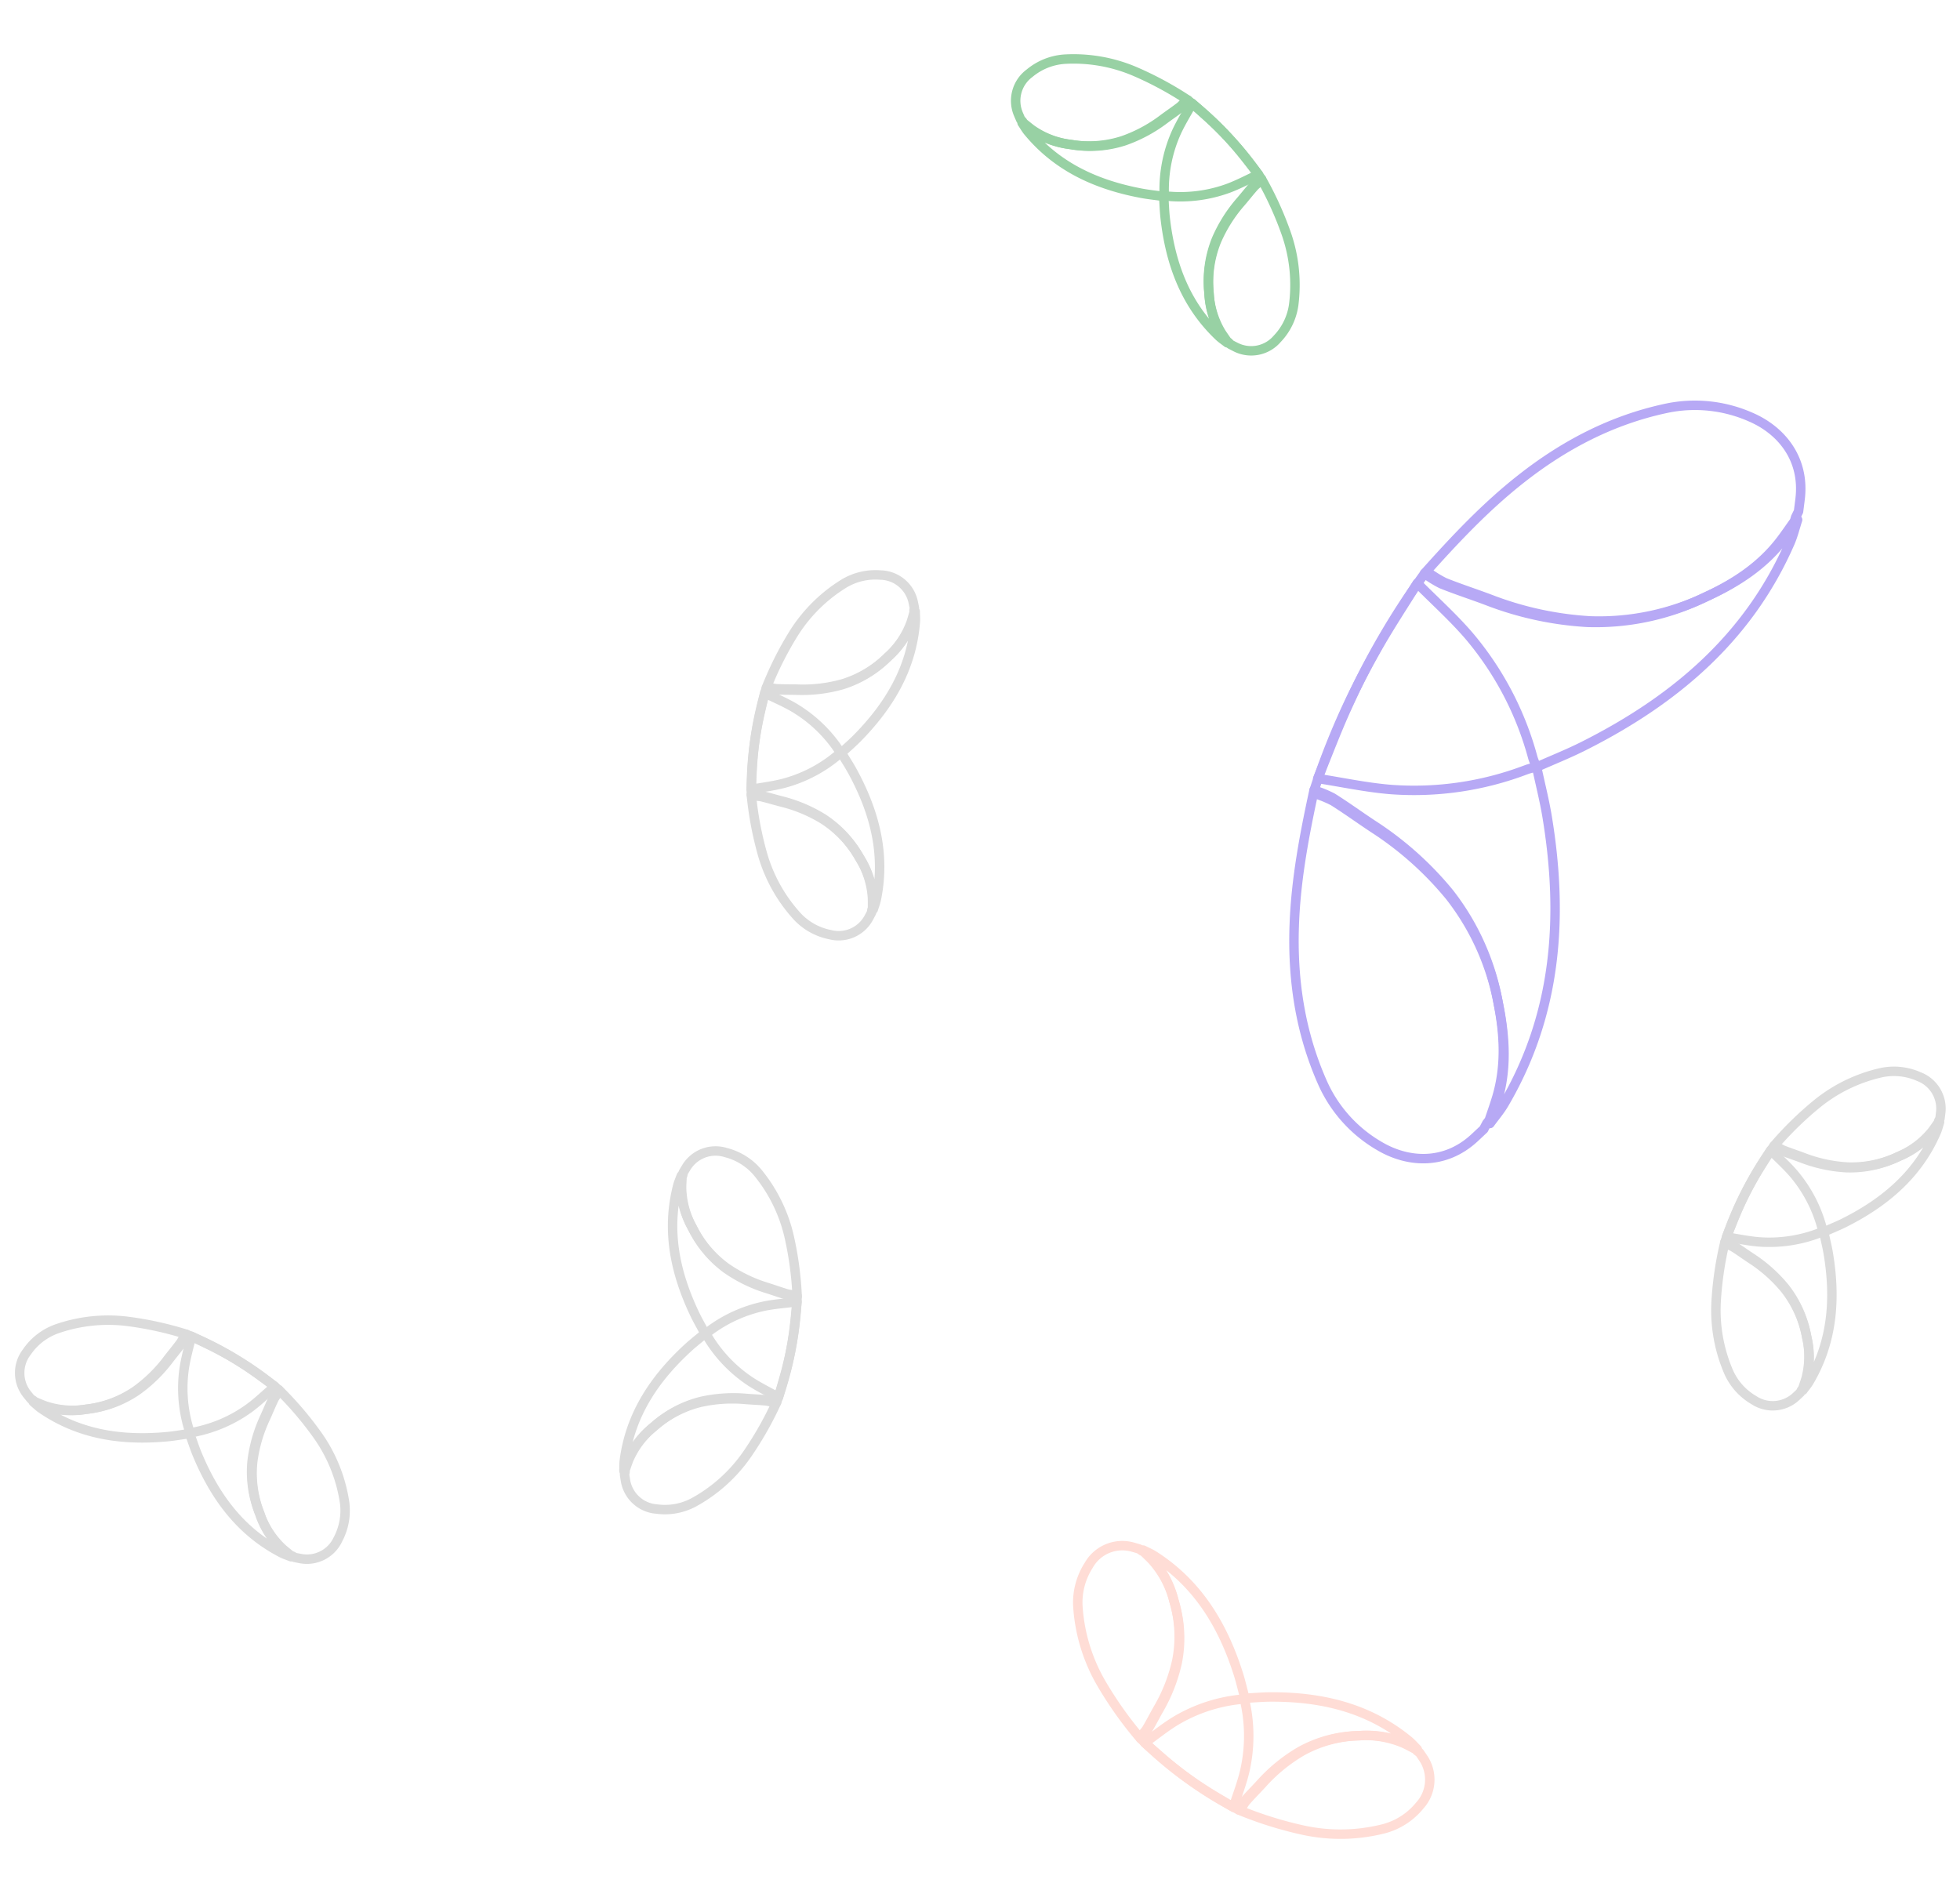 <svg xmlns="http://www.w3.org/2000/svg" width="415.175" height="402.731" viewBox="0 0 415.175 402.731"><g transform="translate(1.155 0.838)"><g transform="translate(164.095 117.973) rotate(8)" opacity="0.141"><path d="M29.82,42.166c.117-.747.3-1.49.344-2.242.588-9.794-2.986-18.209-8.655-25.911-.921-1.251-1.951-2.423-2.932-3.631-.275-.247-.575-.473-.825-.744A29.619,29.619,0,0,0,7.253,2.2C5.114,1.321,2.861.726.66,0,.455,2.55.156,5.1.067,7.647a70.774,70.774,0,0,0,.8,14.113c.061.08.123.158.185.238a10.553,10.553,0,0,1,1.859-.156c1.506.132,3,.375,4.506.544a31.052,31.052,0,0,1,9.354,2.458,23.382,23.382,0,0,1,8.748,7.067,18.277,18.277,0,0,1,3.956,8.007c.139.745.231,1.5.345,2.247" transform="translate(0 28.178)" fill="none" stroke="#000" stroke-linecap="round" stroke-linejoin="round" stroke-width="2"/><path d="M28.767,20.334c-.114-.749-.207-1.5-.345-2.247a18.282,18.282,0,0,0-3.956-8.008,23.406,23.406,0,0,0-8.748-7.067A31.076,31.076,0,0,0,6.364.554c-1.5-.169-3-.41-4.505-.543A10.613,10.613,0,0,0,0,.167,72.084,72.084,0,0,0,4.073,12.258a33.058,33.058,0,0,0,9.155,12.084,12.956,12.956,0,0,0,7.4,2.848,7.247,7.247,0,0,0,7.657-4.735c.139-.375.272-.752.407-1.128,0-.2,0-.409.006-.613.025-.127.049-.254.074-.381" transform="translate(0.852 49.755)" fill="none" stroke="#000" stroke-linecap="round" stroke-linejoin="round" stroke-width="2"/><path d="M29.82,0c.117.747.3,1.491.344,2.243.588,9.794-2.986,18.208-8.655,25.911-.921,1.251-1.951,2.422-2.932,3.631-.275.247-.575.473-.825.744a29.6,29.6,0,0,1-10.5,7.439c-2.138.88-4.392,1.474-6.593,2.2-.205-2.549-.5-5.095-.593-7.647a70.774,70.774,0,0,1,.8-14.113c.061-.079.123-.158.185-.237a10.552,10.552,0,0,0,1.859.156c1.506-.132,3-.375,4.506-.544a31.053,31.053,0,0,0,9.354-2.458,23.386,23.386,0,0,0,8.748-7.067,18.277,18.277,0,0,0,3.956-8.007c.139-.745.231-1.5.345-2.248" transform="translate(0 6.622)" fill="none" stroke="#000" stroke-linecap="round" stroke-linejoin="round" stroke-width="2"/><path d="M28.767,6.877c-.114.749-.207,1.5-.345,2.247a18.282,18.282,0,0,1-3.956,8.008A23.406,23.406,0,0,1,15.719,24.2a31.076,31.076,0,0,1-9.354,2.458c-1.5.169-3,.41-4.505.543A10.612,10.612,0,0,1,0,27.044,72.155,72.155,0,0,1,4.073,14.953,33.055,33.055,0,0,1,13.229,2.87a12.961,12.961,0,0,1,7.4-2.849,7.248,7.248,0,0,1,7.657,4.735c.139.375.272.752.407,1.129,0,.2,0,.408.006.613.025.127.049.254.074.382" transform="translate(0.852 0)" fill="none" stroke="#000" stroke-linecap="round" stroke-linejoin="round" stroke-width="2"/></g><g transform="matrix(0.891, 0.454, -0.454, 0.891, 386.126, 217.446)" opacity="0.141"><path d="M29.82,42.166c.117-.747.3-1.49.344-2.242.588-9.794-2.986-18.209-8.655-25.911-.921-1.251-1.951-2.423-2.932-3.631-.275-.247-.575-.473-.825-.744A29.619,29.619,0,0,0,7.253,2.2C5.114,1.321,2.861.726.66,0,.455,2.55.156,5.1.067,7.647a70.774,70.774,0,0,0,.8,14.113c.061.08.123.158.185.238a10.553,10.553,0,0,1,1.859-.156c1.506.132,3,.375,4.506.544a31.052,31.052,0,0,1,9.354,2.458,23.382,23.382,0,0,1,8.748,7.067,18.277,18.277,0,0,1,3.956,8.007c.139.745.231,1.5.345,2.247" transform="translate(0 28.178)" fill="none" stroke="#000" stroke-linecap="round" stroke-linejoin="round" stroke-width="2"/><path d="M28.767,20.334c-.114-.749-.207-1.5-.345-2.247a18.282,18.282,0,0,0-3.956-8.008,23.406,23.406,0,0,0-8.748-7.067A31.076,31.076,0,0,0,6.364.554c-1.5-.169-3-.41-4.505-.543A10.613,10.613,0,0,0,0,.167,72.084,72.084,0,0,0,4.073,12.258a33.058,33.058,0,0,0,9.155,12.084,12.956,12.956,0,0,0,7.4,2.848,7.247,7.247,0,0,0,7.657-4.735c.139-.375.272-.752.407-1.128,0-.2,0-.409.006-.613.025-.127.049-.254.074-.381" transform="translate(0.852 49.755)" fill="none" stroke="#000" stroke-linecap="round" stroke-linejoin="round" stroke-width="2"/><path d="M29.82,0c.117.747.3,1.491.344,2.243.588,9.794-2.986,18.208-8.655,25.911-.921,1.251-1.951,2.422-2.932,3.631-.275.247-.575.473-.825.744a29.6,29.6,0,0,1-10.5,7.439c-2.138.88-4.392,1.474-6.593,2.2-.205-2.549-.5-5.095-.593-7.647a70.774,70.774,0,0,1,.8-14.113c.061-.079.123-.158.185-.237a10.552,10.552,0,0,0,1.859.156c1.506-.132,3-.375,4.506-.544a31.053,31.053,0,0,0,9.354-2.458,23.386,23.386,0,0,0,8.748-7.067,18.276,18.276,0,0,0,3.956-8.007c.139-.745.231-1.5.345-2.248" transform="translate(0 6.622)" fill="none" stroke="#000" stroke-linecap="round" stroke-linejoin="round" stroke-width="2"/><path d="M28.767,6.877c-.114.749-.207,1.5-.345,2.247a18.282,18.282,0,0,1-3.956,8.008A23.406,23.406,0,0,1,15.719,24.2a31.076,31.076,0,0,1-9.354,2.458c-1.5.169-3,.41-4.505.543A10.612,10.612,0,0,1,0,27.044,72.154,72.154,0,0,1,4.073,14.953,33.055,33.055,0,0,1,13.229,2.87a12.961,12.961,0,0,1,7.4-2.849,7.248,7.248,0,0,1,7.657,4.735c.139.375.272.752.407,1.129,0,.2,0,.408.006.613.025.127.049.254.074.382" transform="translate(0.852 0)" fill="none" stroke="#000" stroke-linecap="round" stroke-linejoin="round" stroke-width="2"/></g><g transform="matrix(0.891, 0.454, -0.454, 0.891, 326.542, 65.487)" opacity="0.88"><path d="M67.175,94.986c.264-1.682.672-3.357.775-5.051,1.324-22.063-6.727-41.019-19.5-58.369-2.075-2.818-4.4-5.458-6.6-8.18-.62-.556-1.3-1.065-1.858-1.676A66.724,66.724,0,0,0,16.338,4.955C11.521,2.976,6.444,1.635,1.487,0,1.024,5.744.351,11.478.15,17.227a159.432,159.432,0,0,0,1.8,31.793c.138.179.277.357.417.536A23.769,23.769,0,0,1,6.558,49.2c3.393.3,6.764.844,10.15,1.225a69.949,69.949,0,0,1,21.071,5.536,52.672,52.672,0,0,1,19.707,15.92c4.24,5.356,7.646,11.19,8.911,18.038.312,1.678.52,3.376.777,5.062" transform="translate(0 63.476)" fill="none" stroke="#ad9df4" stroke-linecap="round" stroke-linejoin="round" stroke-width="2"/><path d="M64.8,45.806c-.256-1.688-.466-3.386-.777-5.062-1.265-6.847-4.671-12.682-8.911-18.039A52.727,52.727,0,0,0,35.409,6.786,70.005,70.005,0,0,0,14.337,1.249C10.953.869,7.577.324,4.188.025A23.907,23.907,0,0,0,0,.376C2.449,9.661,5.117,18.871,9.176,27.614c4.9,10.57,11.5,19.837,20.624,27.221a29.185,29.185,0,0,0,16.664,6.416c7.074.483,14.287-2.635,17.248-10.666.312-.844.612-1.7.917-2.542,0-.459.007-.921.013-1.381.057-.287.11-.572.166-.858" transform="translate(1.919 112.083)" fill="none" stroke="#ad9df4" stroke-linecap="round" stroke-linejoin="round" stroke-width="2"/><path d="M67.174,0c.264,1.684.672,3.359.775,5.052,1.324,22.063-6.727,41.017-19.5,58.369-2.075,2.818-4.4,5.456-6.6,8.179-.62.557-1.3,1.065-1.858,1.676A66.691,66.691,0,0,1,16.338,90.033c-4.817,1.982-9.894,3.32-14.851,4.953C1.024,89.243.351,83.509.15,77.761a159.432,159.432,0,0,1,1.8-31.793c.138-.178.277-.357.417-.534a23.77,23.77,0,0,0,4.188.352c3.393-.3,6.764-.845,10.15-1.225a69.953,69.953,0,0,0,21.071-5.538A52.681,52.681,0,0,0,57.486,23.1c4.24-5.356,7.646-11.19,8.911-18.038.312-1.679.52-3.376.777-5.064" transform="translate(0.001 14.918)" fill="none" stroke="#ad9df4" stroke-linecap="round" stroke-linejoin="round" stroke-width="2"/><path d="M64.8,15.491c-.256,1.688-.466,3.386-.777,5.062-1.265,6.847-4.671,12.682-8.911,18.039A52.726,52.726,0,0,1,35.409,54.511a70,70,0,0,1-21.072,5.538c-3.384.38-6.76.924-10.149,1.224A23.9,23.9,0,0,1,0,60.922c2.449-9.28,5.117-18.492,9.176-27.237,4.9-10.57,11.5-19.836,20.624-27.219A29.2,29.2,0,0,1,46.463.048C53.537-.435,60.75,2.685,63.712,10.714c.312.845.612,1.7.917,2.543,0,.459.007.92.013,1.38.057.287.11.573.166.86" transform="translate(1.919 0)" fill="none" stroke="#ad9df4" stroke-linecap="round" stroke-linejoin="round" stroke-width="2"/></g><g transform="matrix(0.588, -0.809, 0.809, 0.588, 215.219, 350.319)"><path d="M33.582,47.486c.132-.841.336-1.678.388-2.525.662-11.03-3.363-20.506-9.747-29.18-1.037-1.409-2.2-2.728-3.3-4.089-.31-.278-.648-.532-.929-.838A33.356,33.356,0,0,0,8.168,2.477C5.76,1.488,3.222.817.743,0,.512,2.872.175,5.738.075,8.612a79.7,79.7,0,0,0,.9,15.894c.069.09.138.178.208.268A11.884,11.884,0,0,1,3.278,24.6c1.7.149,3.382.422,5.074.612a34.97,34.97,0,0,1,10.534,2.768,26.332,26.332,0,0,1,9.852,7.959,20.582,20.582,0,0,1,4.455,9.017c.156.839.26,1.688.388,2.531" transform="translate(0 31.733)" fill="none" stroke="#ffddd6" stroke-linecap="round" stroke-linejoin="round" stroke-width="2"/><path d="M32.4,22.9c-.128-.844-.233-1.693-.388-2.531a20.589,20.589,0,0,0-4.455-9.018A26.359,26.359,0,0,0,17.7,3.393,35,35,0,0,0,7.167.624C5.475.434,3.788.162,2.094.012A11.952,11.952,0,0,0,0,.188,81.179,81.179,0,0,0,4.587,13.8,37.228,37.228,0,0,0,14.9,27.413a14.59,14.59,0,0,0,8.331,3.208,8.162,8.162,0,0,0,8.623-5.332c.156-.422.306-.847.458-1.271,0-.229,0-.461.006-.69.029-.143.055-.286.083-.429" transform="translate(0.96 56.033)" fill="none" stroke="#ffddd6" stroke-linecap="round" stroke-linejoin="round" stroke-width="2"/><path d="M33.582,0c.132.842.336,1.679.388,2.526.662,11.03-3.363,20.505-9.747,29.18-1.037,1.409-2.2,2.728-3.3,4.089-.31.279-.648.532-.929.838A33.34,33.34,0,0,1,8.168,45.009C5.76,46,3.222,46.669.743,47.486.512,44.615.175,41.748.075,38.874a79.7,79.7,0,0,1,.9-15.894c.069-.089.138-.178.208-.267a11.883,11.883,0,0,0,2.094.176c1.7-.149,3.382-.423,5.074-.612a34.971,34.971,0,0,0,10.534-2.769,26.337,26.337,0,0,0,9.852-7.958,20.582,20.582,0,0,0,4.455-9.017c.156-.84.26-1.688.388-2.531" transform="translate(0.001 7.458)" fill="none" stroke="#ffddd6" stroke-linecap="round" stroke-linejoin="round" stroke-width="2"/><path d="M32.4,7.744c-.128.844-.233,1.693-.388,2.531a20.589,20.589,0,0,1-4.455,9.018A26.359,26.359,0,0,1,17.7,27.251,35,35,0,0,1,7.167,30.02c-1.692.19-3.379.462-5.074.612A11.951,11.951,0,0,1,0,30.456,81.258,81.258,0,0,1,4.587,16.84,37.226,37.226,0,0,1,14.9,3.232,14.6,14.6,0,0,1,23.228.024a8.163,8.163,0,0,1,8.623,5.332c.156.423.306.847.458,1.271,0,.229,0,.46.006.69.029.143.055.287.083.43" transform="translate(0.96 0)" fill="none" stroke="#ffddd6" stroke-linecap="round" stroke-linejoin="round" stroke-width="2"/></g><g transform="translate(81.541 306.805) rotate(121)" opacity="0.141"><path d="M29.82,42.166c.117-.747.3-1.49.344-2.242.588-9.794-2.986-18.209-8.655-25.911-.921-1.251-1.951-2.423-2.932-3.631-.275-.247-.575-.473-.825-.744A29.619,29.619,0,0,0,7.253,2.2C5.114,1.321,2.861.726.66,0,.455,2.55.156,5.1.067,7.647a70.774,70.774,0,0,0,.8,14.113c.061.08.123.158.185.238a10.553,10.553,0,0,1,1.859-.156c1.506.132,3,.375,4.506.544a31.052,31.052,0,0,1,9.354,2.458,23.382,23.382,0,0,1,8.748,7.067,18.276,18.276,0,0,1,3.956,8.007c.139.745.231,1.5.345,2.247" transform="translate(0 28.178)" fill="none" stroke="#000" stroke-linecap="round" stroke-linejoin="round" stroke-width="2"/><path d="M28.767,20.334c-.114-.749-.207-1.5-.345-2.247a18.282,18.282,0,0,0-3.956-8.008,23.406,23.406,0,0,0-8.748-7.066A31.076,31.076,0,0,0,6.364.554c-1.5-.169-3-.41-4.505-.543A10.612,10.612,0,0,0,0,.167,72.084,72.084,0,0,0,4.073,12.258a33.058,33.058,0,0,0,9.155,12.084,12.956,12.956,0,0,0,7.4,2.848,7.247,7.247,0,0,0,7.657-4.735c.139-.375.272-.752.407-1.128,0-.2,0-.409.006-.613.025-.127.049-.254.074-.381" transform="translate(0.852 49.755)" fill="none" stroke="#000" stroke-linecap="round" stroke-linejoin="round" stroke-width="2"/><path d="M29.82,0c.117.747.3,1.491.344,2.243.588,9.794-2.986,18.208-8.655,25.911-.921,1.251-1.951,2.422-2.932,3.631-.275.247-.575.473-.825.744a29.605,29.605,0,0,1-10.5,7.439c-2.138.88-4.392,1.474-6.593,2.2-.205-2.549-.5-5.095-.593-7.647a70.774,70.774,0,0,1,.8-14.113c.061-.079.123-.158.185-.237a10.552,10.552,0,0,0,1.859.156c1.506-.132,3-.375,4.506-.544a31.053,31.053,0,0,0,9.354-2.458,23.386,23.386,0,0,0,8.748-7.067,18.277,18.277,0,0,0,3.956-8.007c.139-.745.231-1.5.345-2.248" transform="translate(0 6.622)" fill="none" stroke="#000" stroke-linecap="round" stroke-linejoin="round" stroke-width="2"/><path d="M28.767,6.877c-.114.749-.207,1.5-.345,2.247a18.282,18.282,0,0,1-3.956,8.008A23.406,23.406,0,0,1,15.719,24.2a31.076,31.076,0,0,1-9.354,2.458c-1.5.169-3,.41-4.505.543A10.612,10.612,0,0,1,0,27.044,72.155,72.155,0,0,1,4.073,14.953,33.055,33.055,0,0,1,13.229,2.87a12.961,12.961,0,0,1,7.4-2.849,7.248,7.248,0,0,1,7.657,4.735c.139.375.272.752.407,1.129,0,.2,0,.408.006.613.025.127.049.254.074.382" transform="translate(0.852 0)" fill="none" stroke="#000" stroke-linecap="round" stroke-linejoin="round" stroke-width="2"/></g><g transform="translate(285.128 56.29) rotate(137)" opacity="0.999"><path d="M29.82,42.166c.117-.747.3-1.49.344-2.242.588-9.794-2.986-18.209-8.655-25.911-.921-1.251-1.951-2.423-2.932-3.631-.275-.247-.575-.473-.825-.744A29.619,29.619,0,0,0,7.253,2.2C5.114,1.321,2.861.726.66,0,.455,2.55.156,5.1.067,7.647a70.774,70.774,0,0,0,.8,14.113c.061.08.123.158.185.238a10.553,10.553,0,0,1,1.859-.156c1.506.132,3,.375,4.506.544a31.051,31.051,0,0,1,9.354,2.458,23.381,23.381,0,0,1,8.748,7.067,18.276,18.276,0,0,1,3.956,8.007c.139.745.231,1.5.345,2.247" transform="translate(0 28.178)" fill="none" stroke="#98d1a4" stroke-linecap="round" stroke-linejoin="round" stroke-width="2"/><path d="M28.767,20.334c-.114-.749-.207-1.5-.345-2.247a18.282,18.282,0,0,0-3.956-8.008,23.406,23.406,0,0,0-8.748-7.066A31.076,31.076,0,0,0,6.364.554c-1.5-.169-3-.41-4.505-.543A10.613,10.613,0,0,0,0,.167,72.085,72.085,0,0,0,4.073,12.258a33.058,33.058,0,0,0,9.155,12.084,12.956,12.956,0,0,0,7.4,2.848,7.247,7.247,0,0,0,7.657-4.735c.139-.375.272-.752.407-1.128,0-.2,0-.409.006-.613.025-.127.049-.254.074-.381" transform="translate(0.852 49.755)" fill="none" stroke="#98d1a4" stroke-linecap="round" stroke-linejoin="round" stroke-width="2"/><path d="M29.82,0c.117.747.3,1.491.344,2.243.588,9.794-2.986,18.208-8.655,25.911-.921,1.251-1.951,2.422-2.932,3.631-.275.247-.575.473-.825.744a29.605,29.605,0,0,1-10.5,7.439c-2.138.88-4.392,1.474-6.593,2.2-.205-2.549-.5-5.095-.593-7.647a70.774,70.774,0,0,1,.8-14.113c.061-.079.123-.158.185-.237a10.552,10.552,0,0,0,1.859.156c1.506-.132,3-.375,4.506-.544a31.053,31.053,0,0,0,9.354-2.458,23.386,23.386,0,0,0,8.748-7.067,18.277,18.277,0,0,0,3.956-8.007c.139-.745.231-1.5.345-2.248" transform="translate(0 6.622)" fill="none" stroke="#98d1a4" stroke-linecap="round" stroke-linejoin="round" stroke-width="2"/><path d="M28.767,6.877c-.114.749-.207,1.5-.345,2.247a18.282,18.282,0,0,1-3.956,8.008A23.406,23.406,0,0,1,15.719,24.2a31.076,31.076,0,0,1-9.354,2.458c-1.5.169-3,.41-4.505.543A10.612,10.612,0,0,1,0,27.044,72.155,72.155,0,0,1,4.073,14.953,33.056,33.056,0,0,1,13.229,2.87a12.961,12.961,0,0,1,7.4-2.849,7.248,7.248,0,0,1,7.657,4.735c.139.375.272.752.407,1.129,0,.2,0,.408.006.613.025.127.049.254.074.382" transform="translate(0.852 0)" fill="none" stroke="#98d1a4" stroke-linecap="round" stroke-linejoin="round" stroke-width="2"/></g><g transform="translate(159.017 322.965) rotate(-169)" opacity="0.141"><path d="M29.82,42.166c.117-.747.3-1.49.344-2.242.588-9.794-2.986-18.209-8.655-25.911-.921-1.251-1.951-2.423-2.932-3.631-.275-.247-.575-.473-.825-.744A29.619,29.619,0,0,0,7.253,2.2C5.114,1.321,2.861.726.66,0,.455,2.55.156,5.1.067,7.647a70.774,70.774,0,0,0,.8,14.113c.061.08.123.158.185.238a10.553,10.553,0,0,1,1.859-.156c1.506.132,3,.375,4.506.544a31.052,31.052,0,0,1,9.354,2.458,23.382,23.382,0,0,1,8.748,7.067,18.276,18.276,0,0,1,3.956,8.007c.139.745.231,1.5.345,2.247" transform="translate(0 28.178)" fill="none" stroke="#000" stroke-linecap="round" stroke-linejoin="round" stroke-width="2"/><path d="M28.767,20.334c-.114-.749-.207-1.5-.345-2.247a18.282,18.282,0,0,0-3.956-8.008,23.406,23.406,0,0,0-8.748-7.067A31.076,31.076,0,0,0,6.364.554c-1.5-.169-3-.41-4.505-.543A10.613,10.613,0,0,0,0,.167,72.085,72.085,0,0,0,4.073,12.258a33.058,33.058,0,0,0,9.155,12.084,12.956,12.956,0,0,0,7.4,2.848,7.247,7.247,0,0,0,7.657-4.735c.139-.375.272-.752.407-1.128,0-.2,0-.409.006-.613.025-.127.049-.254.074-.381" transform="translate(0.852 49.755)" fill="none" stroke="#000" stroke-linecap="round" stroke-linejoin="round" stroke-width="2"/><path d="M29.82,0c.117.747.3,1.491.344,2.243.588,9.794-2.986,18.208-8.655,25.911-.921,1.251-1.951,2.422-2.932,3.631-.275.247-.575.473-.825.744a29.605,29.605,0,0,1-10.5,7.439c-2.138.88-4.392,1.474-6.593,2.2-.205-2.549-.5-5.095-.593-7.647a70.774,70.774,0,0,1,.8-14.113c.061-.079.123-.158.185-.237a10.552,10.552,0,0,0,1.859.156c1.506-.132,3-.375,4.506-.544a31.053,31.053,0,0,0,9.354-2.458,23.386,23.386,0,0,0,8.748-7.067,18.276,18.276,0,0,0,3.956-8.007c.139-.745.231-1.5.345-2.248" transform="translate(0 6.622)" fill="none" stroke="#000" stroke-linecap="round" stroke-linejoin="round" stroke-width="2"/><path d="M28.767,6.877c-.114.749-.207,1.5-.345,2.247a18.282,18.282,0,0,1-3.956,8.008A23.406,23.406,0,0,1,15.719,24.2a31.076,31.076,0,0,1-9.354,2.458c-1.5.169-3,.41-4.505.543A10.612,10.612,0,0,1,0,27.044,72.155,72.155,0,0,1,4.073,14.953,33.055,33.055,0,0,1,13.229,2.87a12.961,12.961,0,0,1,7.4-2.849,7.248,7.248,0,0,1,7.657,4.735c.139.375.272.752.407,1.129,0,.2,0,.408.006.613.025.127.049.254.074.382" transform="translate(0.852 0)" fill="none" stroke="#000" stroke-linecap="round" stroke-linejoin="round" stroke-width="2"/></g></g></svg>